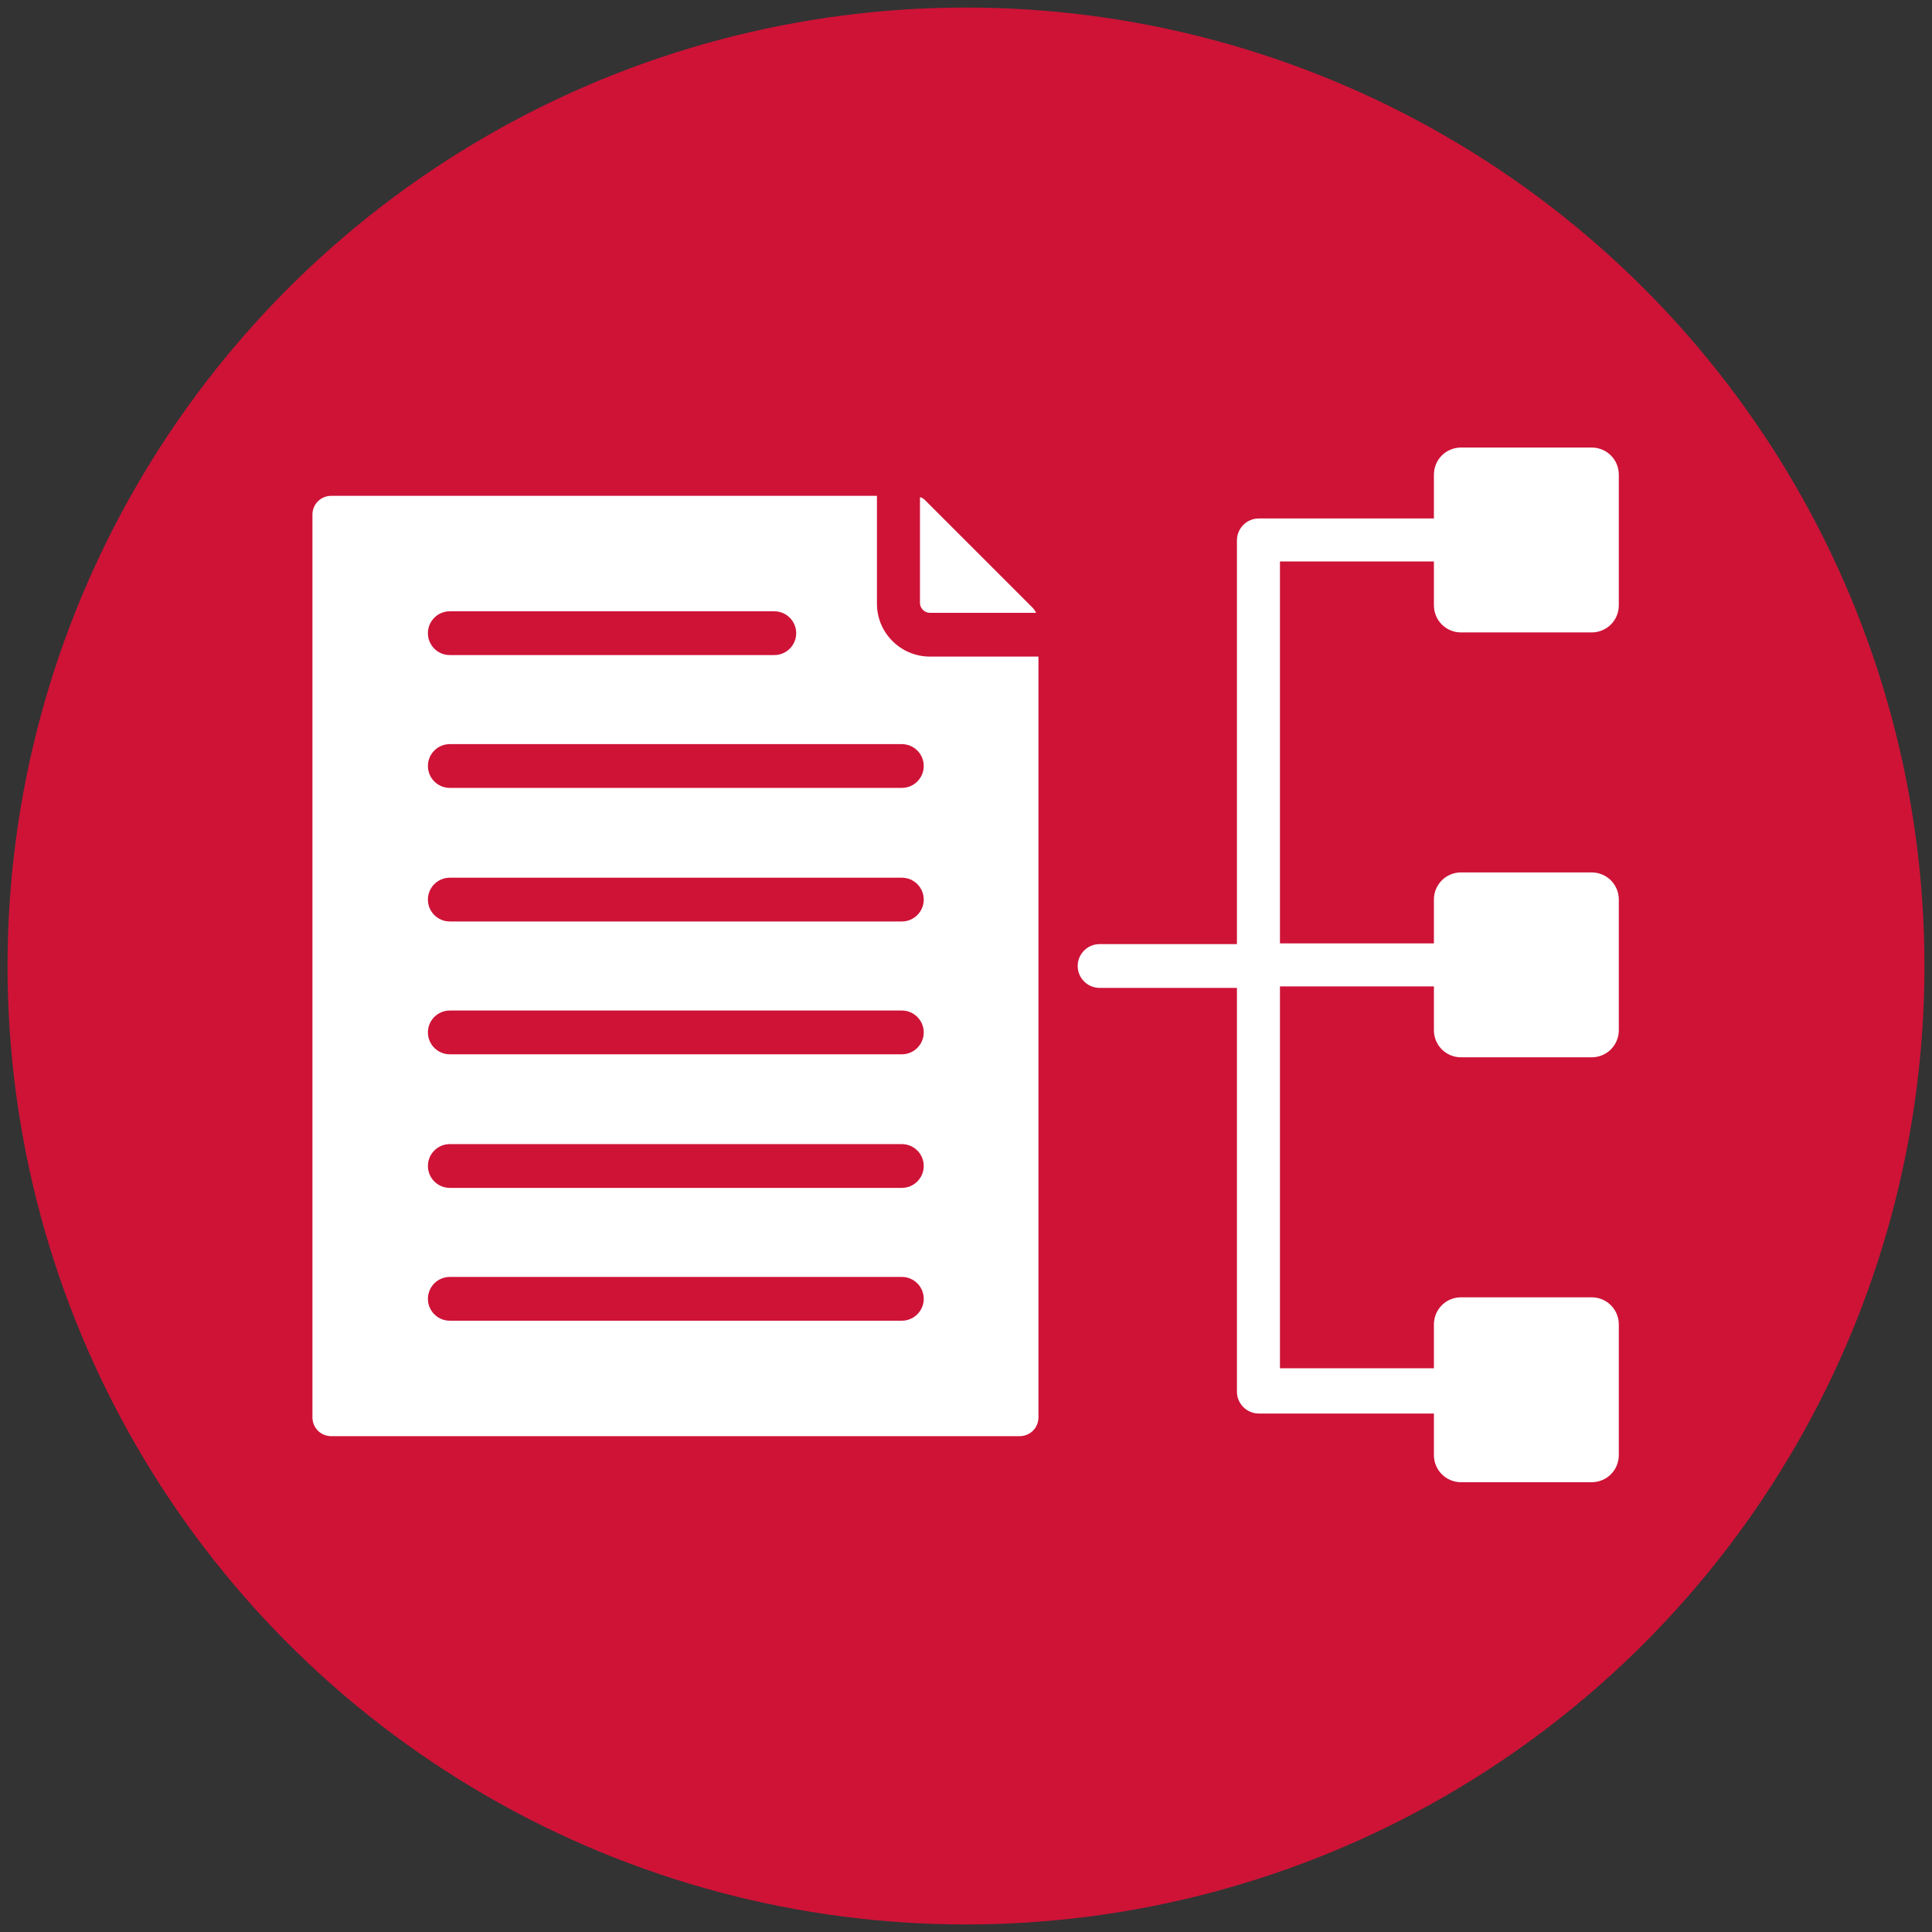 <?xml version="1.0" encoding="UTF-8"?> <svg xmlns="http://www.w3.org/2000/svg" xmlns:xlink="http://www.w3.org/1999/xlink" version="1.1" id="Layer_1" x="0px" y="0px" width="256px" height="256px" viewBox="0 0 256 256" style="enable-background:new 0 0 256 256;" xml:space="preserve"><rect x="0" y="0" width="256" height="256" fill="#333333" stroke="none"/> <style type="text/css"> .st0{fill:#CE1337;} .st1{fill-rule:evenodd;clip-rule:evenodd;fill:#FFFFFF;} </style> <circle class="st0" cx="128" cy="128" r="127"></circle> <path class="st1" d="M190,187.3h-23.2c-1.6,0-2.9-1.3-2.9-2.9v-53.5h-18.2c-1.6,0-2.9-1.3-2.9-2.9c0-1.6,1.3-2.9,2.9-2.9h18.2V71.6 c0-1.6,1.3-2.9,2.9-2.9H190v-5.8c0-2,1.6-3.6,3.6-3.6h17.3c2,0,3.6,1.6,3.6,3.6v17.3c0,2-1.6,3.6-3.6,3.6h-17.3 c-2,0-3.6-1.6-3.6-3.6v-5.8h-20.4v50.6H190v-5.8c0-2,1.6-3.6,3.6-3.6h17.3c2,0,3.6,1.6,3.6,3.6v17.3c0,2-1.6,3.6-3.6,3.6h-17.3 c-2,0-3.6-1.6-3.6-3.6v-5.8h-20.4v50.6H190v-5.8c0-2,1.6-3.6,3.6-3.6h17.3c2,0,3.6,1.6,3.6,3.6v17.3c0,2-1.6,3.6-3.6,3.6h-17.3 c-2,0-3.6-1.6-3.6-3.6V187.3z M137.6,87v100.8c0,1.4-1.1,2.5-2.5,2.5H43.9c-1.4,0-2.5-1.1-2.5-2.5V68.2c0-1.4,1.1-2.5,2.5-2.5h72.3 c0,0.1,0,0.1,0,0.2V80c0,3.9,3.2,7,7,7h14.1C137.5,87,137.6,87,137.6,87L137.6,87z M59.6,86.8h43c1.6,0,2.9-1.3,2.9-2.9 c0-1.6-1.3-2.9-2.9-2.9h-43c-1.6,0-2.9,1.3-2.9,2.9C56.7,85.5,58,86.8,59.6,86.8z M59.6,139.7h59.9c1.6,0,2.9-1.3,2.9-2.9 c0-1.6-1.3-2.9-2.9-2.9H59.6c-1.6,0-2.9,1.3-2.9,2.9C56.7,138.4,58,139.7,59.6,139.7z M59.6,122.1h59.9c1.6,0,2.9-1.3,2.9-2.9 c0-1.6-1.3-2.9-2.9-2.9H59.6c-1.6,0-2.9,1.3-2.9,2.9C56.7,120.8,58,122.1,59.6,122.1z M59.6,104.4h59.9c1.6,0,2.9-1.3,2.9-2.9 c0-1.6-1.3-2.9-2.9-2.9H59.6c-1.6,0-2.9,1.3-2.9,2.9C56.7,103.1,58,104.4,59.6,104.4z M59.6,175h59.9c1.6,0,2.9-1.3,2.9-2.9 c0-1.6-1.3-2.9-2.9-2.9H59.6c-1.6,0-2.9,1.3-2.9,2.9C56.7,173.7,58,175,59.6,175z M59.6,157.4h59.9c1.6,0,2.9-1.3,2.9-2.9 c0-1.6-1.3-2.9-2.9-2.9H59.6c-1.6,0-2.9,1.3-2.9,2.9C56.7,156.1,58,157.4,59.6,157.4z M122,65.9c0.3,0.1,0.5,0.3,0.7,0.5l14.1,14.1 c0.2,0.2,0.4,0.5,0.5,0.7h-14.1c-0.7,0-1.3-0.6-1.3-1.3V65.9z"></path> </svg> 